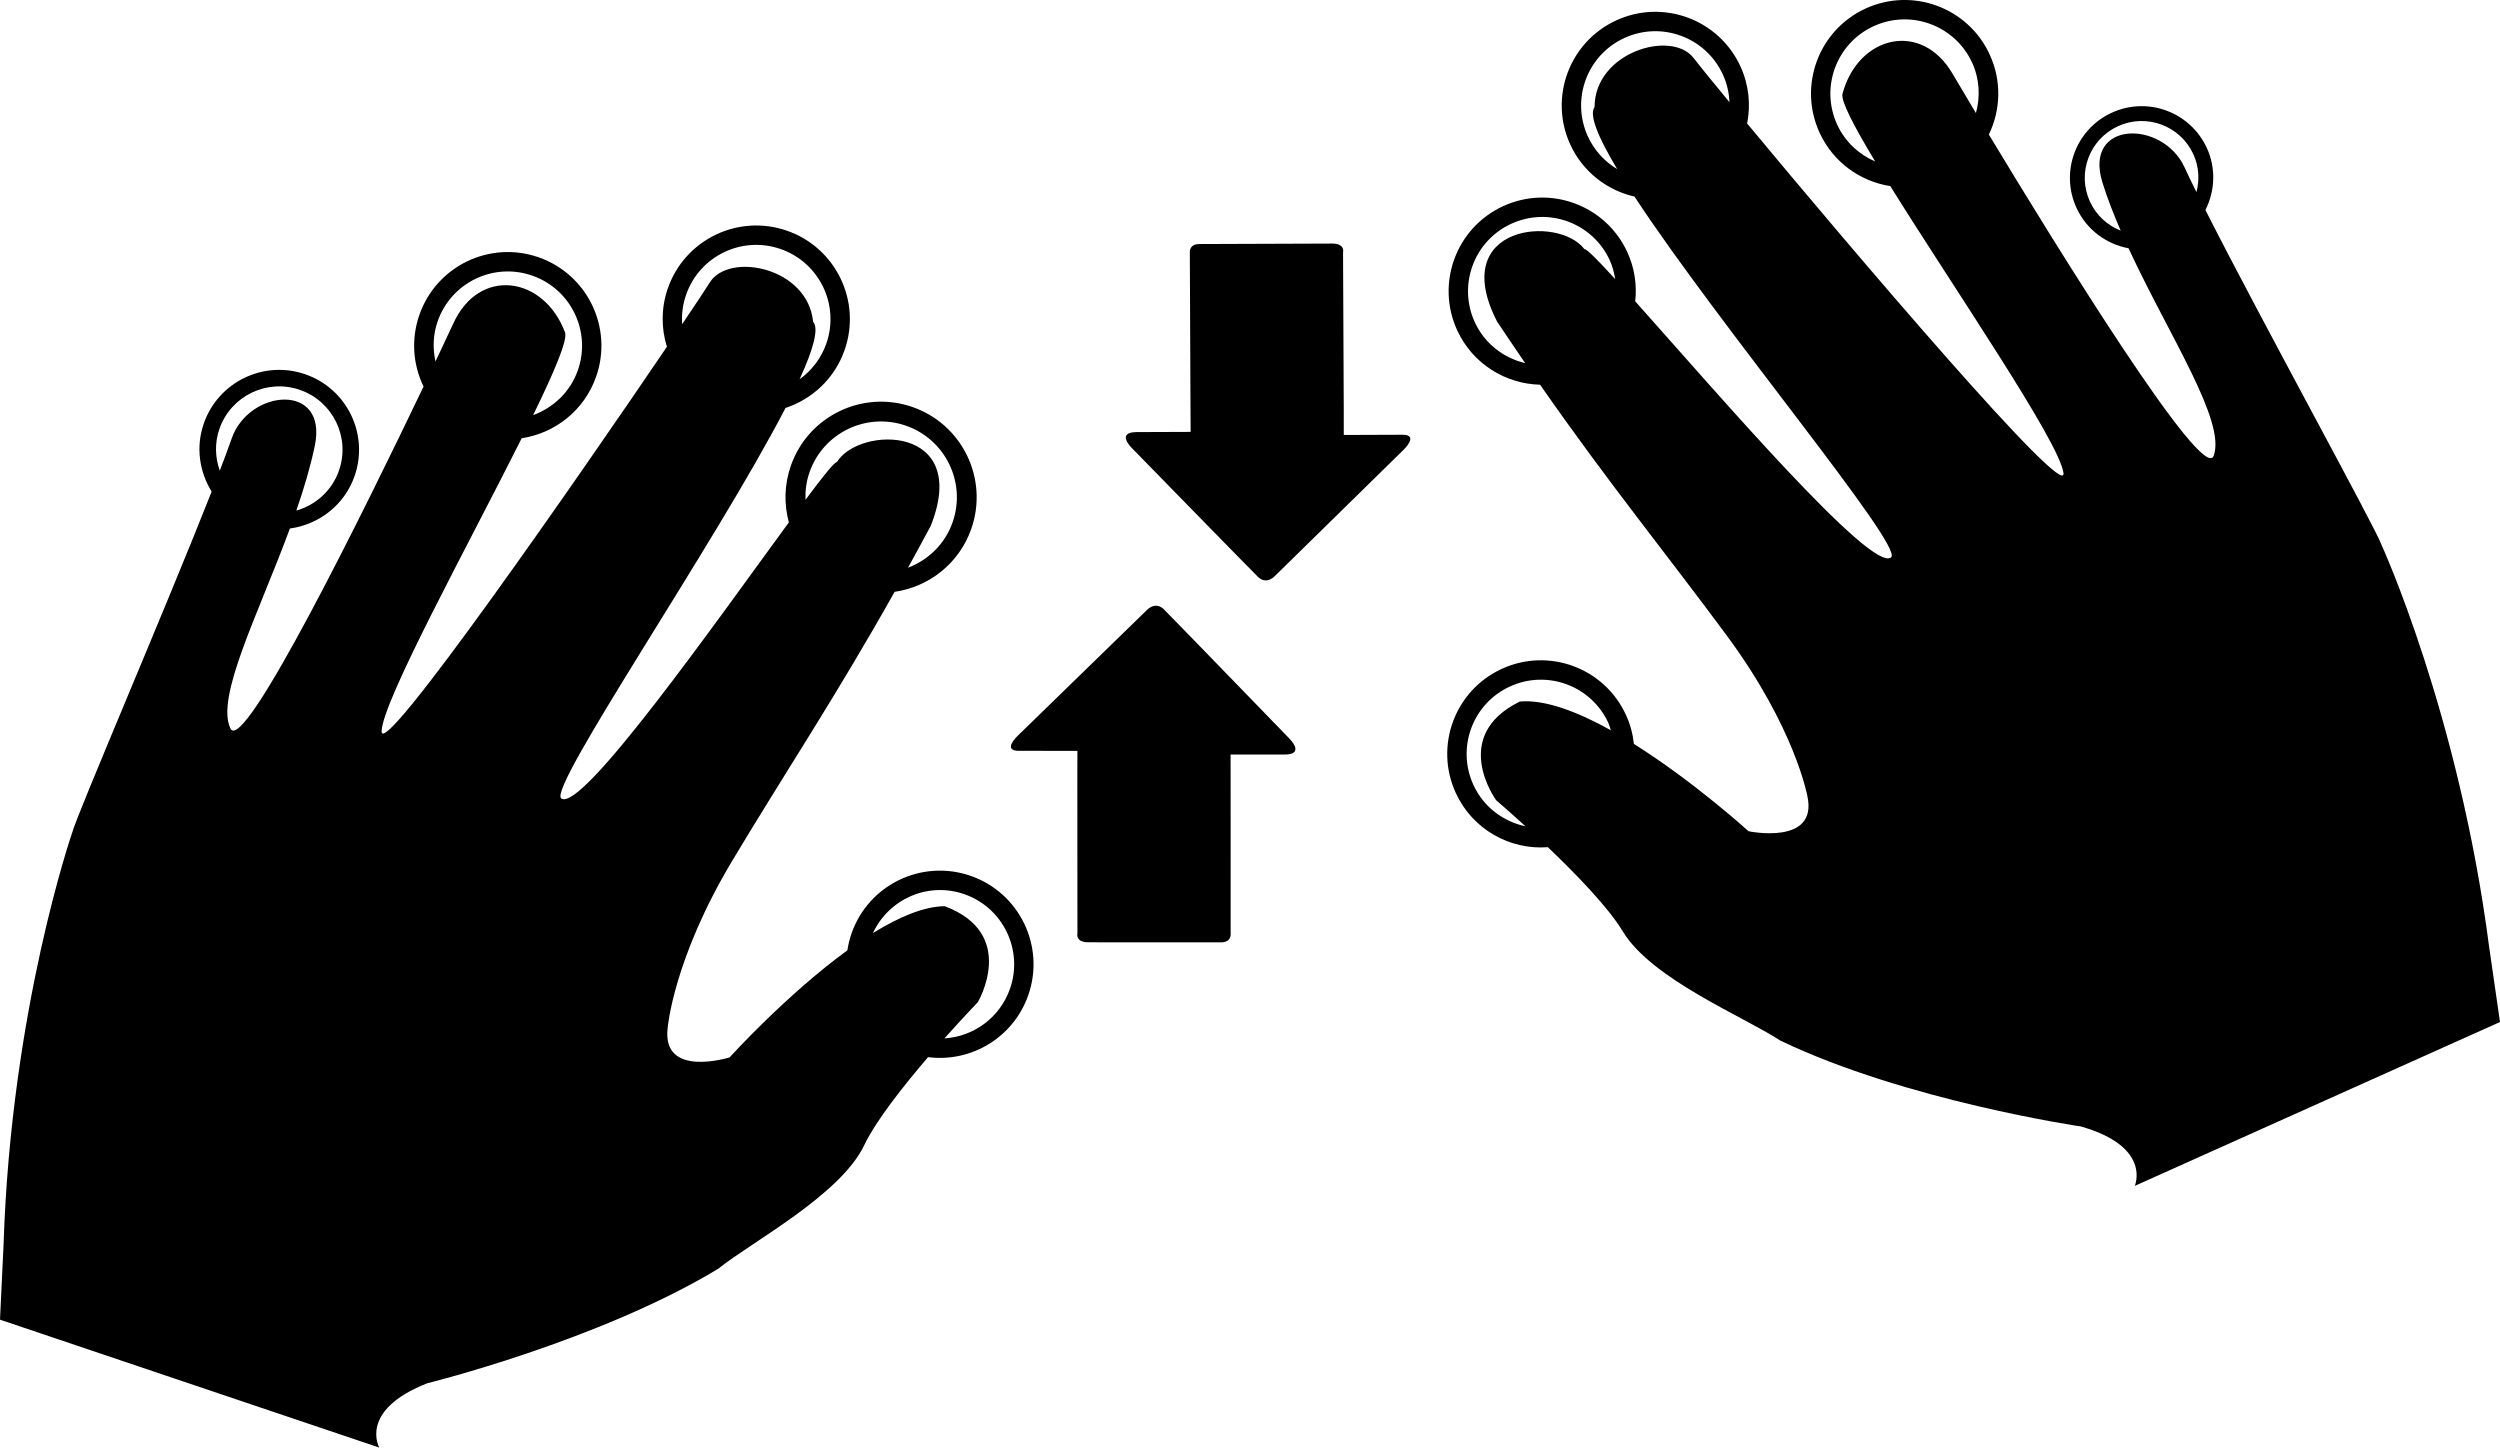 <?xml version="1.0" encoding="iso-8859-1"?>
<!-- Generator: Adobe Illustrator 16.0.0, SVG Export Plug-In . SVG Version: 6.00 Build 0)  -->
<!DOCTYPE svg PUBLIC "-//W3C//DTD SVG 1.1//EN" "http://www.w3.org/Graphics/SVG/1.1/DTD/svg11.dtd">
<svg version="1.1" id="Capa_1" xmlns="http://www.w3.org/2000/svg" xmlns:xlink="http://www.w3.org/1999/xlink" x="0px" y="0px"
	 width="161.82px" height="93.7px" viewBox="0 0 161.82 93.7" style="enable-background:new 0 0 161.82 93.7;" xml:space="preserve"
	>
<g>
	<path style="fill-rule:evenodd;clip-rule:evenodd;" d="M161.82,66.152l-0.702-4.849c-1.954-15.106-6.989-26.086-6.989-26.086
		c-0.377-1.071-7.776-14.511-11.376-21.622c0.612-1.22,0.703-2.688,0.088-4.023c-1.073-2.328-3.83-3.347-6.159-2.272
		c-2.329,1.073-3.346,3.831-2.273,6.159c0.655,1.42,1.939,2.345,3.368,2.612c2.623,5.666,6.331,11.204,5.509,13.432
		c-0.677,1.835-10.087-13.39-14.552-20.794c0.765-1.576,0.844-3.47,0.053-5.185c-1.4-3.039-5-4.367-8.04-2.967
		c-3.039,1.401-4.367,5-2.966,8.04c0.882,1.914,2.637,3.147,4.574,3.449c4.127,6.627,10.936,16.537,11.21,18.57
		c0.267,1.978-13.729-14.496-20.477-22.622c0.239-1.209,0.119-2.501-0.437-3.706c-1.401-3.039-5.001-4.367-8.04-2.966
		c-3.039,1.4-4.367,5-2.967,8.039c0.818,1.774,2.386,2.958,4.153,3.364c5.498,8.371,17.437,22.623,16.613,23.347
		c-1.226,1.076-11.236-10.603-16.565-16.567c0.116-1.057-0.037-2.156-0.515-3.192c-1.4-3.04-5-4.368-8.039-2.967
		c-3.039,1.4-4.367,5-2.967,8.039c1.001,2.171,3.123,3.462,5.361,3.517c4.513,6.471,8.097,10.84,12.08,16.229
		c4.434,5.994,5.221,10.393,5.221,10.393c0.709,3.231-3.807,2.281-3.807,2.281s-3.512-3.199-7.42-5.652
		c-0.069-0.638-0.235-1.274-0.519-1.889c-1.4-3.039-5-4.367-8.039-2.967c-3.04,1.401-4.368,5.001-2.967,8.04
		c1.089,2.363,3.507,3.686,5.957,3.501c1.833,1.749,3.917,3.9,4.855,5.458c1.858,3.082,7.84,5.519,10.192,7.061
		c8.145,3.903,19.444,5.556,19.444,5.556c4.628,1.314,3.497,3.848,3.497,3.848L161.82,66.152z M135.281,13.057
		c-0.852-1.847-0.044-4.032,1.803-4.884s4.033-0.046,4.885,1.802c0.37,0.804,0.41,1.667,0.203,2.462
		c-0.301-0.609-0.565-1.156-0.774-1.611c-1.42-3.085-6.561-3.042-5.312,0.984c0.317,1.023,0.728,2.07,1.182,3.12
		C136.42,14.593,135.693,13.949,135.281,13.057z M118.919,8.072c-1.111-2.41-0.058-5.264,2.353-6.375
		c2.41-1.11,5.265-0.059,6.376,2.352c0.492,1.068,0.538,2.218,0.25,3.271c-0.842-1.407-1.392-2.339-1.476-2.486
		c-2.017-3.539-6.141-2.543-7.161,1.232c-0.123,0.453,0.751,2.12,2.116,4.387C120.33,9.998,119.434,9.189,118.919,8.072z
		 M102.783,8.837c-1.11-2.41-0.057-5.264,2.354-6.375c2.409-1.11,5.265-0.059,6.376,2.353c0.27,0.584,0.406,1.195,0.433,1.801
		c-1.21-1.466-2.053-2.504-2.317-2.853c-1.42-1.869-6.41-0.389-6.417,3.166c-0.374,0.515,0.253,1.993,1.465,4.016
		C103.874,10.465,103.203,9.748,102.783,8.837z M95.464,20.861c-1.111-2.411-0.058-5.265,2.353-6.375
		c2.41-1.111,5.266-0.06,6.376,2.352c0.185,0.4,0.289,0.814,0.357,1.23c-1.121-1.228-1.862-1.979-1.994-1.941
		c-1.659-2.214-8.878-1.598-5.654,4.685c0.626,0.942,1.229,1.832,1.819,2.692C97.336,23.174,96.105,22.254,95.464,20.861z
		 M95.375,50.813c-1.111-2.411-0.058-5.265,2.354-6.375c2.409-1.111,5.264-0.06,6.375,2.352c0.072,0.156,0.11,0.318,0.164,0.479
		c-2.123-1.181-4.246-2.006-5.891-1.861c-4.575,2.242-1.533,6.391-1.533,6.391s0.796,0.681,1.899,1.688
		C97.312,53.18,96.034,52.244,95.375,50.813z"/>
	<path style="fill-rule:evenodd;clip-rule:evenodd;" d="M62.833,56.694c-3.16-1.102-6.615,0.567-7.716,3.728
		c-0.126,0.361-0.211,0.727-0.267,1.091c-3.969,2.889-7.625,6.93-7.625,6.93s-4.403,1.381-4.009-1.903c0,0,0.36-4.454,4.195-10.848
		c3.456-5.767,6.611-10.472,10.496-17.384c2.214-0.318,4.178-1.826,4.965-4.084c1.125-3.227-0.579-6.754-3.806-7.878
		c-3.227-1.125-6.753,0.579-7.878,3.806c-0.427,1.227-0.444,2.494-0.126,3.66c-4.765,6.51-13.424,18.813-14.733,17.87
		c-0.904-0.651,9.974-16.491,14.515-25.275c1.728-0.57,3.182-1.903,3.828-3.755c1.102-3.16-0.567-6.615-3.728-7.717
		s-6.615,0.567-7.716,3.728c-0.443,1.272-0.431,2.589-0.061,3.785c-5.819,8.584-18.542,26.903-18.466,24.88
		c0.075-1.992,5.573-11.981,9.067-18.961c2.151-0.325,4.056-1.799,4.822-3.996c1.101-3.16-0.567-6.615-3.728-7.717
		c-3.161-1.102-6.615,0.567-7.717,3.729c-0.551,1.582-0.408,3.238,0.27,4.638c-3.723,7.786-11.645,23.897-12.498,22.134
		c-0.977-2.022,1.796-7.383,3.847-12.945c1.864-0.255,3.527-1.5,4.188-3.398c0.939-2.694-0.484-5.642-3.179-6.581
		c-2.695-0.939-5.642,0.484-6.581,3.179c-0.534,1.531-0.284,3.131,0.507,4.411c-2.973,7.55-8.759,20.993-9.024,22.069
		c0,0-3.954,11.413-4.443,26.638L0,85.419L24.551,93.7c0,0-1.37-2.412,3.11-4.166c0,0,11.088-2.734,18.819-7.404
		c2.193-1.762,7.912-4.764,9.464-8.01c0.756-1.582,2.519-3.815,4.128-5.693c2.782,0.357,5.528-1.263,6.488-4.016
		C67.662,61.251,65.993,57.796,62.833,56.694z M52.396,30.572c0.892-2.559,3.688-3.909,6.248-3.017
		c2.558,0.892,3.91,3.688,3.018,6.246c-0.495,1.421-1.586,2.449-2.889,2.947c0.48-0.871,0.969-1.768,1.474-2.716
		c2.604-6.563-4.641-6.481-6.079-4.118c-0.145-0.025-0.907,0.928-2.031,2.438C52.117,31.764,52.191,31.163,52.396,30.572z
		 M44.411,19.075c0.874-2.507,3.613-3.829,6.119-2.955c2.506,0.873,3.831,3.611,2.957,6.118c-0.337,0.969-0.958,1.754-1.732,2.311
		c0.879-1.917,1.27-3.28,0.875-3.726c-0.349-3.538-5.458-4.531-6.692-2.532c-0.211,0.343-0.854,1.312-1.783,2.692
		C44.112,20.354,44.19,19.708,44.411,19.075z M28.33,20.794c0.874-2.506,3.613-3.829,6.12-2.955c2.505,0.873,3.83,3.612,2.957,6.119
		c-0.494,1.415-1.592,2.434-2.898,2.911c1.361-2.79,2.249-4.872,2.064-5.358c-1.38-3.659-5.581-4.254-7.247-0.537
		c-0.067,0.148-0.487,1.051-1.138,2.424C28.003,22.559,28.026,21.665,28.33,20.794z M14.203,27.76
		c0.745-2.138,3.081-3.266,5.218-2.521c2.137,0.745,3.266,3.08,2.521,5.218c-0.458,1.312-1.518,2.239-2.762,2.591
		c0.491-1.418,0.916-2.835,1.198-4.199c0.855-4.127-4.265-3.675-5.381-0.467c-0.199,0.572-0.462,1.28-0.771,2.084
		C13.926,29.619,13.884,28.675,14.203,27.76z M65.376,63.998c-0.656,1.883-2.369,3.099-4.242,3.215
		c1.219-1.369,2.158-2.344,2.158-2.344s2.628-4.422-2.142-6.212c-1.365,0.012-2.993,0.717-4.646,1.739
		c1.029-2.21,3.564-3.337,5.916-2.517C64.925,58.753,66.25,61.491,65.376,63.998z"/>
	<path style="fill-rule:evenodd;clip-rule:evenodd;" d="M73.567,27.968c1.349-0.005,3.501-0.013,3.501-0.013
		s-0.006-0.587-0.009-1.475c-0.014-2.765-0.037-8.139-0.044-10.197c0,0-0.015-0.482,0.608-0.487
		c0.626-0.002,7.711-0.033,8.589-0.031c0.873-0.008,0.721,0.565,0.721,0.565c0.009,2.117,0.03,7.317,0.046,10.176
		c0,0.999,0.001,1.648,0.001,1.648s2.68-0.011,3.788-0.014c1.109-0.009,0.092,0.963,0.092,0.963l-8.313,8.155
		c0,0-0.547,0.645-1.131,0.072c-0.801-0.797-8.174-8.35-8.174-8.35S72.221,27.976,73.567,27.968z"/>
	<path style="fill-rule:evenodd;clip-rule:evenodd;" d="M83.154,48.84c-1.349-0.001-3.501-0.001-3.501-0.001
		s0.003,0.588,0.002,1.475c0.003,2.764,0.004,8.139,0.002,10.198c0,0,0.013,0.481-0.61,0.484c-0.626-0.002-7.711,0.002-8.589-0.003
		c-0.872,0.004-0.718-0.569-0.718-0.569c-0.001-2.116-0.002-7.317-0.006-10.175c0.003-0.999,0.005-1.648,0.005-1.648
		s-2.68,0-3.788-0.002c-1.108,0.004-0.089-0.963-0.089-0.963l8.346-8.122c0,0,0.55-0.643,1.132-0.068
		c0.798,0.8,8.141,8.383,8.141,8.383S84.5,48.838,83.154,48.84z"/>
</g>
<g>
</g>
<g>
</g>
<g>
</g>
<g>
</g>
<g>
</g>
<g>
</g>
<g>
</g>
<g>
</g>
<g>
</g>
<g>
</g>
<g>
</g>
<g>
</g>
<g>
</g>
<g>
</g>
<g>
</g>
</svg>
